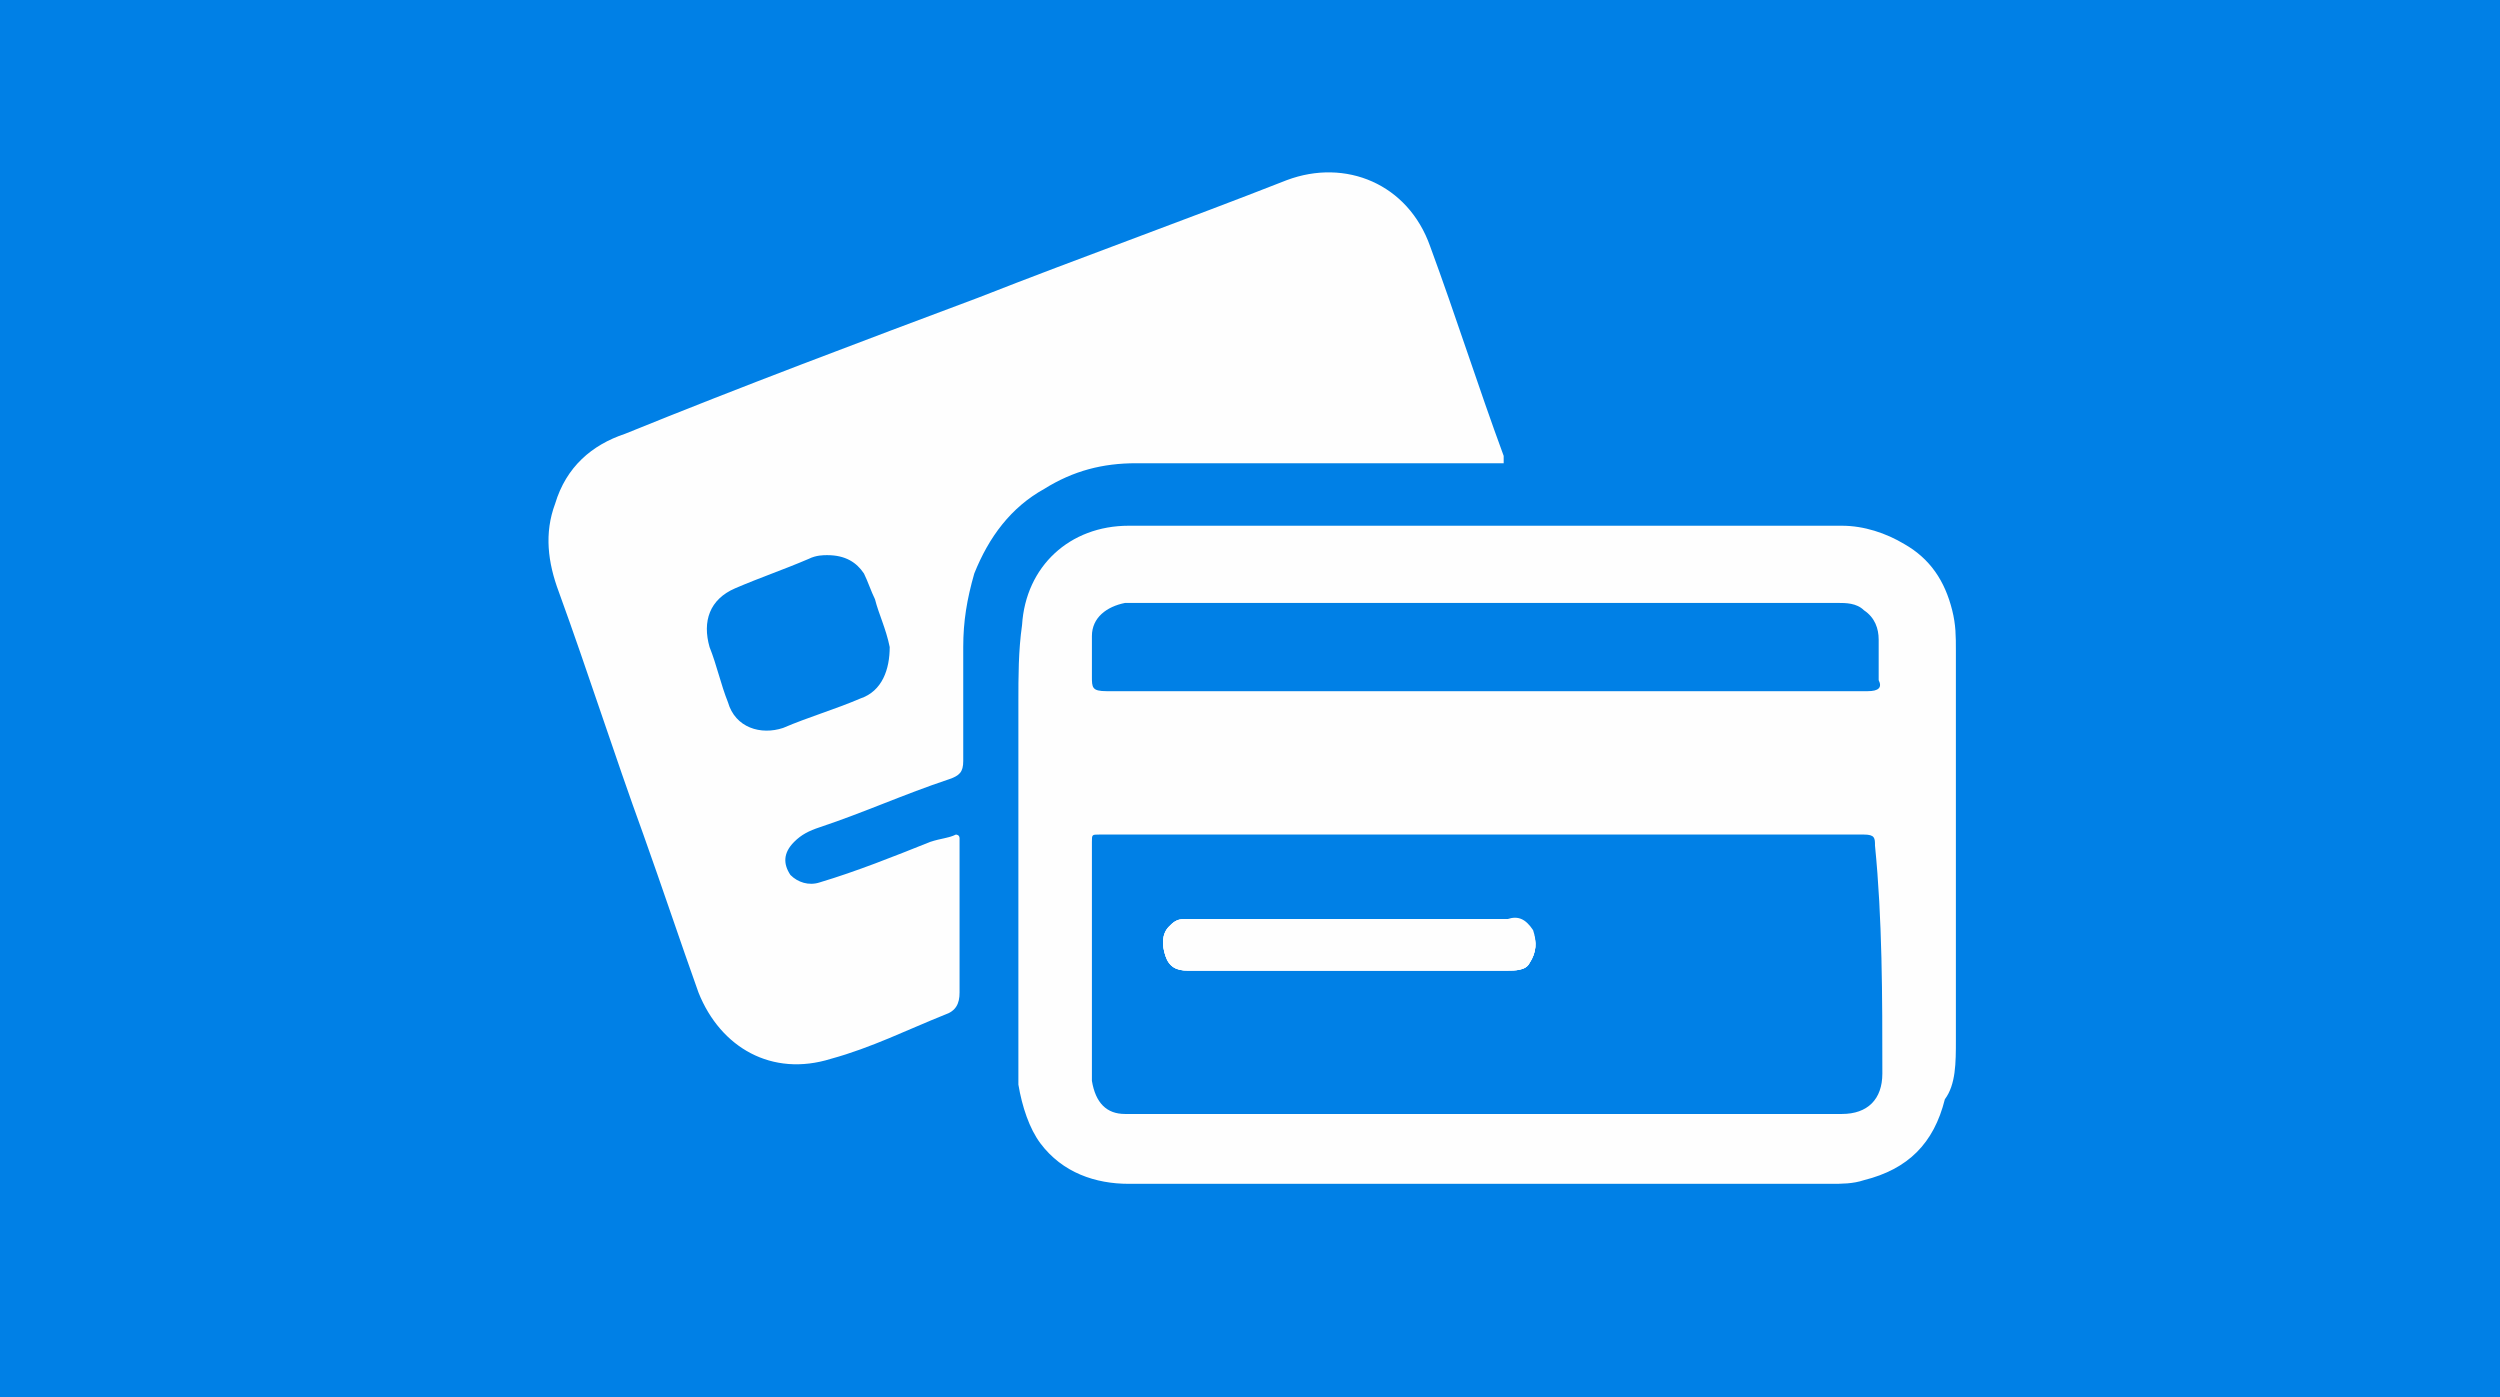 <?xml version="1.0" encoding="utf-8"?>
<!-- Generator: Adobe Illustrator 25.2.0, SVG Export Plug-In . SVG Version: 6.00 Build 0)  -->
<svg version="1.1" id="Layer_1" xmlns="http://www.w3.org/2000/svg" xmlns:xlink="http://www.w3.org/1999/xlink" x="0px" y="0px"
	 viewBox="0 0 68 38" style="enable-background:new 0 0 68 38;" xml:space="preserve">
<style type="text/css">
	.st0{fill:#0080E6;}
	.st1{fill:#90ADFC;}
	.st2{fill:#FEFEFE;}
	.st3{fill:#434A7F;}
	.st4{fill:#FFFFFF;}
	.st5{fill:#F3F3F3;}
	.st6{fill:#3B3B3B;}
	.st7{fill:#F2F2F2;}
	.st8{fill:#FDFDFD;}
	.st9{fill:#ECECEC;}
	.st10{fill:#EDEDED;}
	.st11{fill:#FCFCFC;}
	.st12{fill:#EBEBEB;}
	.st13{fill:#FBFBFB;}
	.st14{fill:#E9E9E9;}
	.st15{fill:#EAEAEA;}
	.st16{fill:#F8F8F8;}
	.st17{fill:#989596;}
	.st18{fill:#241F20;}
</style>
<rect x="-3.5" y="-1.3" class="st0" width="75.1" height="45.1"/>
<g>
	<path class="st2" d="M40.9,12.4c-0.7-1.9-1.3-3.8-2-5.7C38.3,5,36.6,4.3,35,4.9C32.2,6,29.4,7,26.6,8.1c-3.2,1.2-6.4,2.4-9.6,3.7
		c-0.9,0.3-1.6,0.9-1.9,1.9c-0.3,0.8-0.2,1.6,0.1,2.4c0.8,2.2,1.5,4.4,2.3,6.6c0.5,1.4,1,2.9,1.5,4.3c0.6,1.5,2,2.3,3.6,1.8
		c1.1-0.3,2.1-0.8,3.1-1.2c0.3-0.1,0.4-0.3,0.4-0.6c0-1.4,0-2.8,0-4.2c0-0.1-0.1-0.1-0.1-0.1c-0.2,0.1-0.4,0.1-0.7,0.2
		c-1,0.4-2,0.8-3,1.1c-0.3,0.1-0.6,0-0.8-0.2c-0.2-0.3-0.2-0.6,0.1-0.9c0.2-0.2,0.4-0.3,0.7-0.4c1.2-0.4,2.3-0.9,3.5-1.3
		c0.3-0.1,0.4-0.2,0.4-0.5c0-1,0-2.1,0-3.1c0-0.7,0.1-1.3,0.3-2c0.4-1,1-1.8,1.9-2.3c0.8-0.5,1.6-0.7,2.5-0.7c1.6,0,3.2,0,4.7,0
		c1.7,0,3.4,0,5,0c0.1,0,0.2,0,0.3,0C40.9,12.6,40.9,12.5,40.9,12.4z M23.4,19c-0.7,0.3-1.4,0.5-2.1,0.8c-0.6,0.2-1.3,0-1.5-0.7
		c-0.2-0.5-0.3-1-0.5-1.5c-0.2-0.7,0-1.3,0.7-1.6c0.7-0.3,1.3-0.5,2-0.8c0.2-0.1,0.4-0.1,0.5-0.1c0.5,0,0.8,0.2,1,0.5
		c0.1,0.2,0.2,0.5,0.3,0.7c0.1,0.4,0.3,0.8,0.4,1.3C24.2,18.2,24,18.8,23.4,19z"/>
	<path class="st2" d="M41.7,25.3c0.1,0.3,0.1,0.6-0.1,0.9c-0.1,0.2-0.4,0.2-0.6,0.2c-1.9,0-3.8,0-5.7,0c-0.9,0-1.9,0-2.8,0
		c-0.1,0-0.1,0-0.2,0c-0.3,0-0.5-0.1-0.6-0.4c-0.1-0.3-0.1-0.6,0.1-0.8c0.1-0.1,0.2-0.2,0.4-0.2c0.1,0,0.2,0,0.3,0
		c1.4,0,2.8,0,4.2,0c1.4,0,2.9,0,4.3,0C41.3,24.9,41.5,25,41.7,25.3z"/>
	<path class="st2" d="M53.2,28.3c0-3.5,0-7.1,0-10.6c0-0.4,0-0.7-0.1-1.1c-0.2-0.8-0.6-1.4-1.3-1.8c-0.5-0.3-1.1-0.5-1.7-0.5
		c-3.2,0-6.4,0-9.6,0c-1.6,0-3.2,0-4.9,0c-1.6,0-3.2,0-4.9,0c-1.6,0-2.8,1.1-2.9,2.7c-0.1,0.7-0.1,1.4-0.1,2.1c0,3.1,0,6.2,0,9.3
		c0,0.4,0,0.7,0,1.1c0.1,0.6,0.3,1.2,0.6,1.6c0.6,0.8,1.5,1.1,2.4,1.1c5.4,0,10.8,0,16.2,0c1,0,2,0,2.9,0c0.3,0,0.6,0,0.9-0.1
		c1.2-0.3,1.9-1,2.2-2.2C53.2,29.5,53.2,28.9,53.2,28.3z M51.2,29.2c0,0.7-0.4,1.1-1.1,1.1c-3.8,0-7.5,0-11.3,0c-1.5,0-2.9,0-4.4,0
		c-1.2,0-2.3,0-3.5,0c-0.1,0-0.2,0-0.3,0c-0.5,0-0.8-0.3-0.9-0.9c0-0.1,0-0.3,0-0.4c0-2,0-4.1,0-6.1c0-0.2,0-0.2,0.2-0.2
		c3.5,0,7,0,10.4,0c0,0,0,0,0,0h10.4c0.3,0,0.3,0.1,0.3,0.3C51.2,25,51.2,27.1,51.2,29.2z M50.8,18.8c-0.3,0-0.7,0-1,0
		c-3.1,0-6.2,0-9.3,0c-0.1,0-0.1,0-0.2,0v0H30.1c-0.4,0-0.4-0.1-0.4-0.4c0-0.4,0-0.7,0-1.1c0-0.5,0.4-0.8,0.9-0.9c0.1,0,0.2,0,0.3,0
		c4,0,8.1,0,12.1,0c2.3,0,4.7,0,7,0c0.2,0,0.5,0,0.7,0.2c0.3,0.2,0.4,0.5,0.4,0.8c0,0.4,0,0.7,0,1.1C51.2,18.7,51.1,18.8,50.8,18.8z
		"/>
	<path class="st2" d="M41.6,26.2c-0.1,0.2-0.4,0.2-0.6,0.2c-1.9,0-3.8,0-5.7,0c-0.9,0-1.9,0-2.8,0c-0.1,0-0.1,0-0.2,0
		c-0.3,0-0.5-0.1-0.6-0.4c-0.1-0.3-0.1-0.6,0.1-0.8c0.1-0.1,0.2-0.2,0.4-0.2c0.1,0,0.2,0,0.3,0c1.4,0,2.8,0,4.2,0c1.4,0,2.9,0,4.3,0
		c0.3,0,0.5,0.1,0.7,0.4C41.8,25.6,41.8,25.9,41.6,26.2z"/>
	<path class="st2" d="M41.6,26.2c-0.1,0.2-0.4,0.2-0.6,0.2c-1.9,0-3.8,0-5.7,0c-0.9,0-1.9,0-2.8,0c-0.1,0-0.1,0-0.2,0
		c-0.3,0-0.5-0.1-0.6-0.4c-0.1-0.3-0.1-0.6,0.1-0.8c0.1-0.1,0.2-0.2,0.4-0.2c0.1,0,0.2,0,0.3,0c1.4,0,2.8,0,4.2,0c1.4,0,2.9,0,4.3,0
		c0.3,0,0.5,0.1,0.7,0.4C41.8,25.6,41.8,25.9,41.6,26.2z"/>
</g>
</svg>
